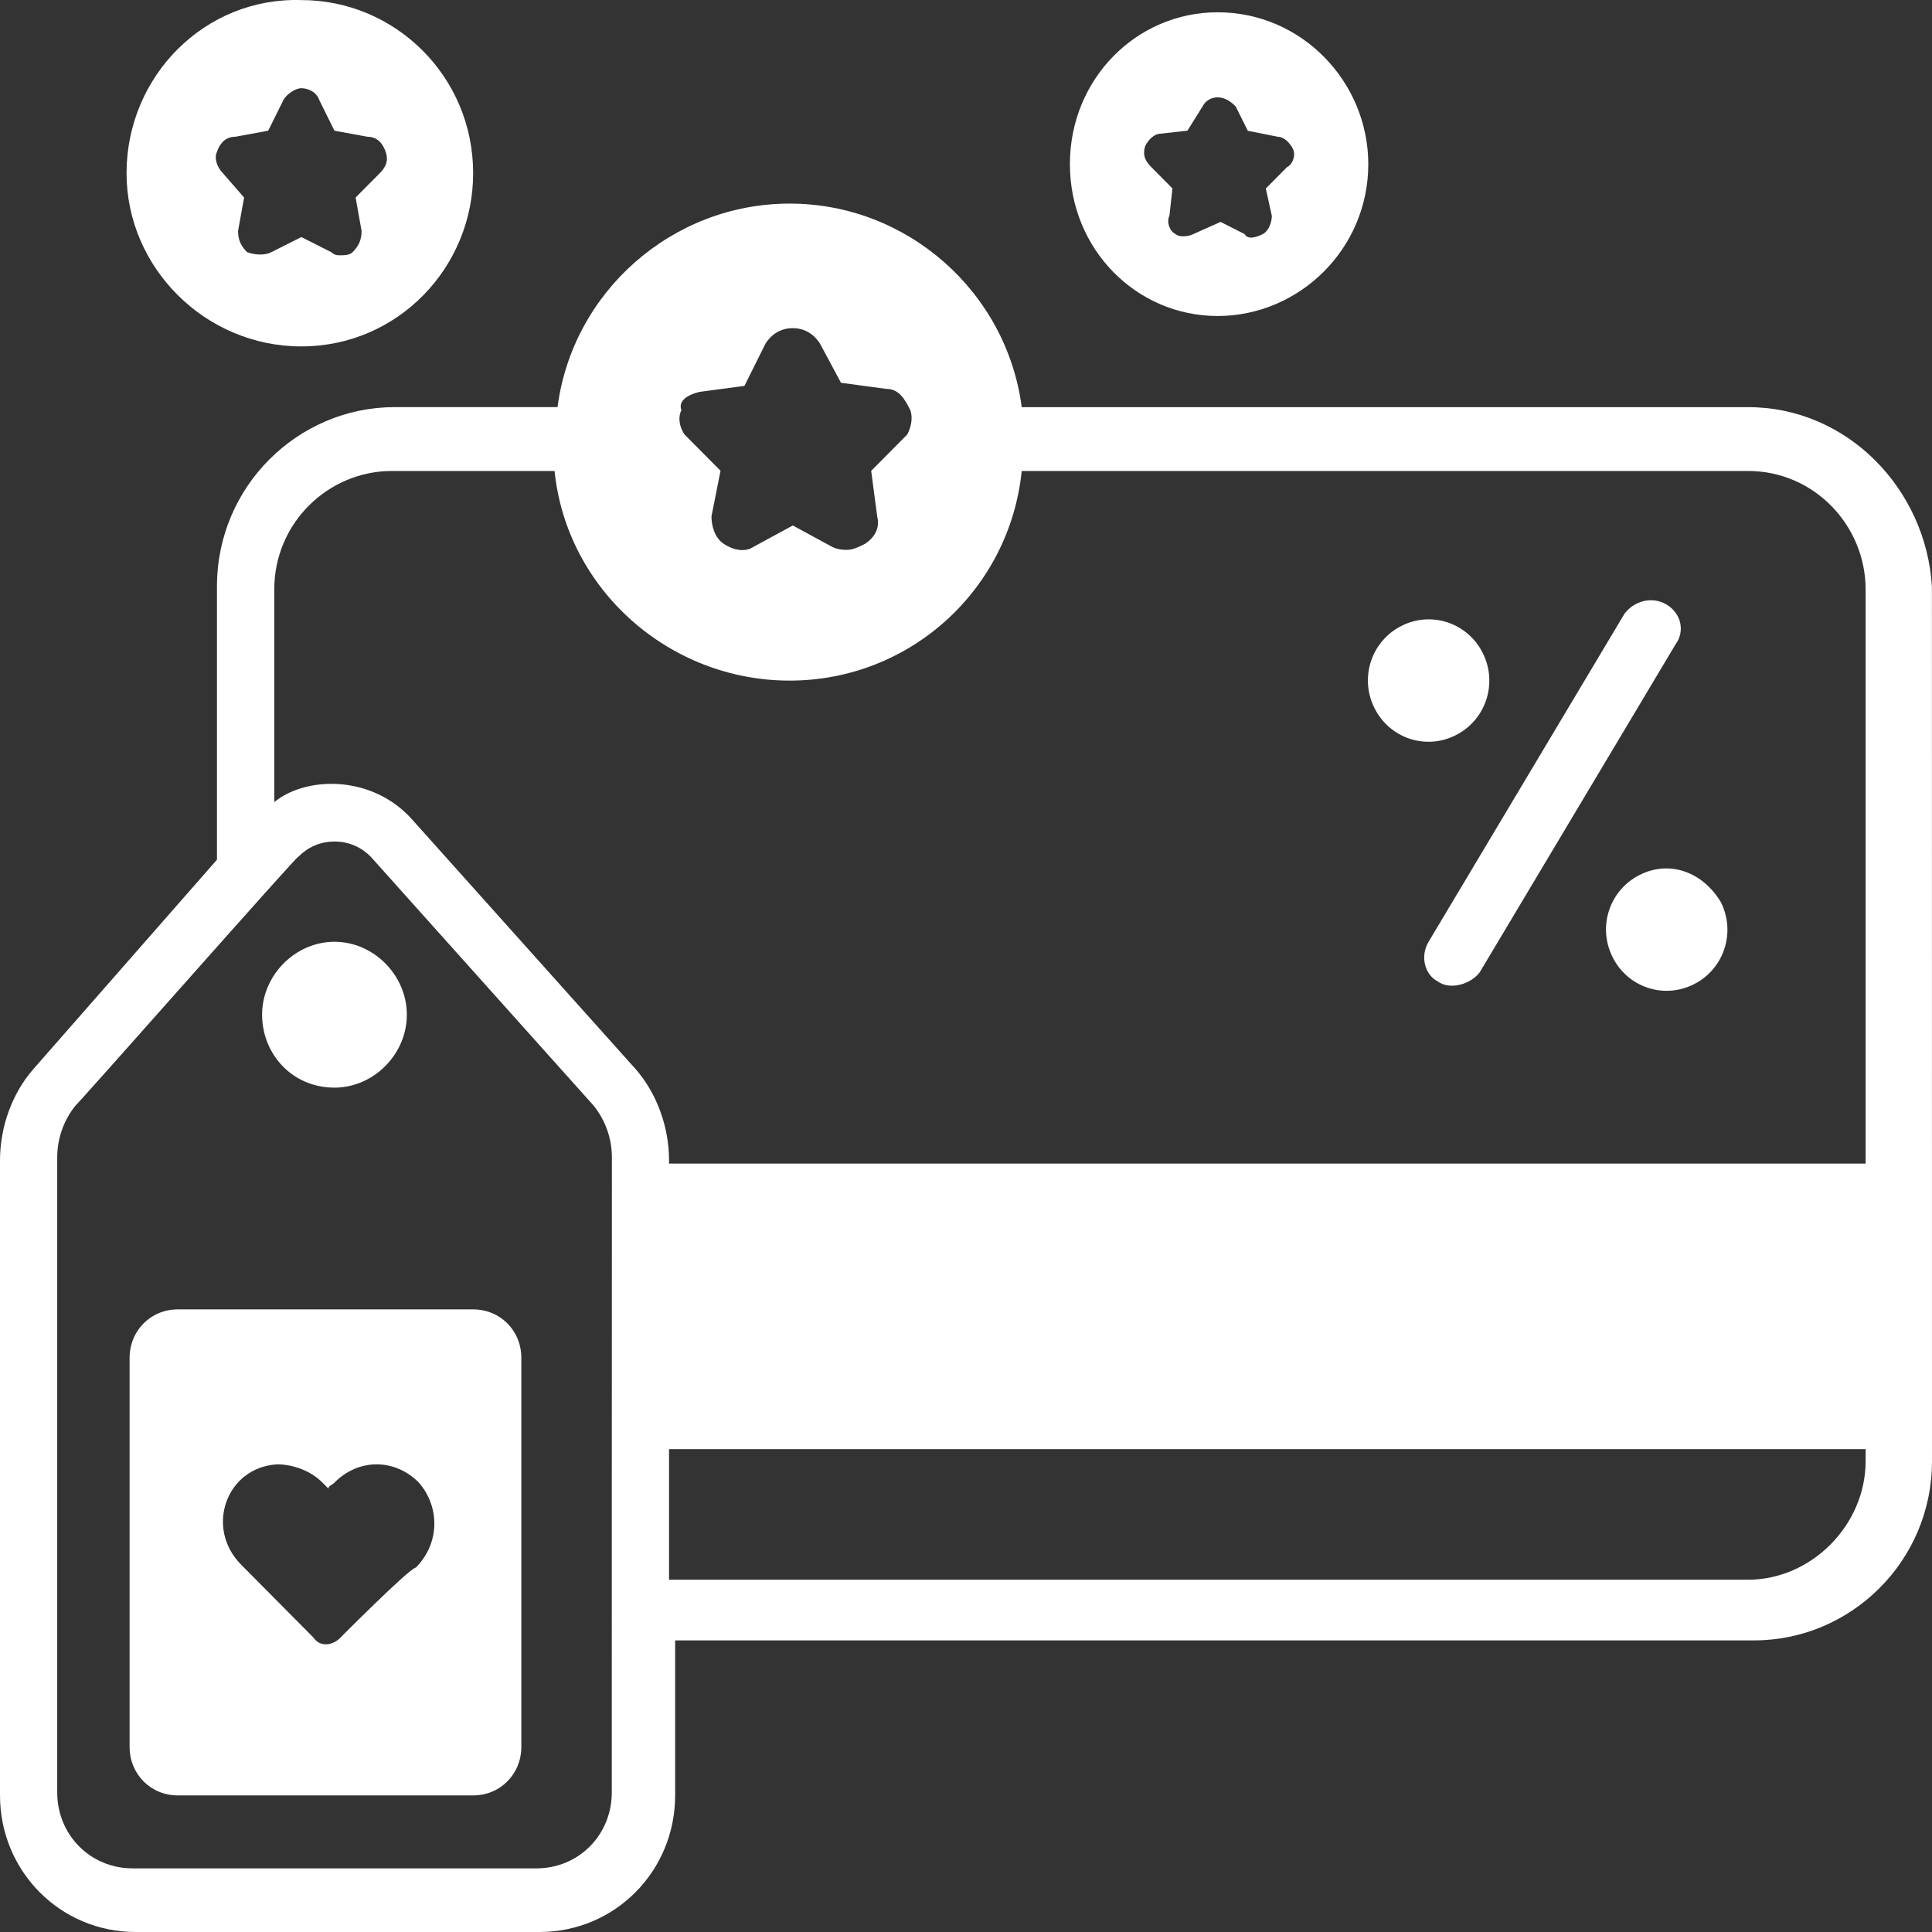 <?xml version="1.0" encoding="UTF-8"?>
<svg width="50px" height="50px" viewBox="0 0 50 50" version="1.1" xmlns="http://www.w3.org/2000/svg" xmlns:xlink="http://www.w3.org/1999/xlink">
    <rect x="0" y="0" width="50" height="50" fill="#333333" stroke="none"/>
    <title>Group 9 Copy 3</title>
    <g id="RWD-Design-WWW" stroke="none" stroke-width="1" fill="none" fill-rule="evenodd">
        <g id="D_001-home" transform="translate(-835, -11191)" fill="#FFFFFF">
            <g id="Group-9-Copy-3" transform="translate(835, 11191)">
                <path d="M45.241,10.538 L26.442,10.538 C26.052,7.55 23.477,5.269 20.436,5.269 C17.394,5.269 14.818,7.55 14.429,10.536 L10.217,10.536 C7.72,10.536 5.615,12.58 5.615,15.174 L5.615,22.249 L0.858,27.674 C0.311,28.303 0,29.167 0,30.032 L0,46.462 C0,48.428 1.56,50 3.51,50 L13.963,50 C15.913,50 17.473,48.428 17.473,46.462 L17.473,42.453 L45.398,42.453 C47.895,42.453 50,40.408 50,37.815 L49.998,15.175 C49.843,12.659 47.814,10.537 45.241,10.537 L45.241,10.538 Z M48.282,37.817 C48.282,39.469 46.877,40.883 45.241,40.883 L17.315,40.883 L17.315,37.504 L48.283,37.504 L48.282,37.817 Z M15.833,46.388 C15.833,47.488 14.976,48.353 13.884,48.353 L3.431,48.353 C2.339,48.353 1.481,47.488 1.481,46.388 L1.481,29.955 C1.481,29.483 1.636,29.011 1.949,28.618 C2.262,28.303 7.8,22.015 7.722,22.172 C7.956,21.936 8.269,21.779 8.658,21.779 C9.048,21.779 9.361,21.936 9.595,22.172 L15.367,28.618 C15.68,29.011 15.836,29.483 15.836,29.955 C15.833,30.27 15.833,47.488 15.833,46.388 L15.833,46.388 Z M17.315,30.034 C17.315,29.169 17.002,28.305 16.457,27.676 L10.684,21.229 C10.137,20.601 9.358,20.286 8.579,20.286 C8.032,20.286 7.487,20.442 7.098,20.758 L7.098,15.255 C7.098,13.526 8.503,12.189 10.139,12.189 L14.352,12.189 C14.665,15.255 17.317,17.614 20.435,17.614 C23.555,17.614 26.129,15.257 26.442,12.189 L45.24,12.189 C46.956,12.189 48.282,13.605 48.282,15.255 L48.282,30.113 L17.314,30.113 L17.315,30.034 Z M18.096,10.143 L19.267,9.986 L19.814,8.886 C19.969,8.65 20.203,8.493 20.516,8.493 C20.829,8.493 21.063,8.65 21.218,8.886 L21.765,9.907 L22.936,10.064 C23.249,10.064 23.404,10.3 23.56,10.615 C23.638,10.851 23.56,11.087 23.481,11.243 C23.402,11.323 23.247,11.479 22.702,12.029 L22.546,12.185 L22.702,13.365 C22.78,13.681 22.623,13.916 22.389,14.073 C22.233,14.152 22.076,14.23 21.921,14.23 C21.842,14.23 21.686,14.23 21.531,14.15 L20.518,13.599 L19.505,14.15 C19.271,14.307 18.958,14.23 18.726,14.071 C18.491,13.914 18.413,13.599 18.413,13.363 L18.647,12.183 L17.712,11.241 C17.557,11.005 17.557,10.769 17.634,10.613 C17.549,10.379 17.783,10.222 18.096,10.143 L18.096,10.143 Z" id="Fill-1"></path>
                <path d="M43.133,15.648 C42.744,15.412 42.275,15.568 42.041,15.884 L36.971,24.375 C36.737,24.767 36.892,25.239 37.205,25.396 C37.518,25.632 38.063,25.475 38.297,25.16 L43.367,16.669 C43.601,16.354 43.525,15.884 43.133,15.648 Z" id="Fill-2"></path>
                <path d="M37.674,19.027 C38.453,18.634 38.766,17.69 38.376,16.905 C37.986,16.12 37.05,15.805 36.271,16.197 C35.492,16.59 35.179,17.534 35.568,18.319 C35.958,19.106 36.895,19.422 37.674,19.027 Z" id="Fill-3"></path>
                <path d="M42.433,22.644 C41.654,23.036 41.341,23.98 41.731,24.765 C42.12,25.551 43.057,25.866 43.836,25.473 C44.615,25.081 44.928,24.137 44.538,23.352 C44.07,22.566 43.212,22.251 42.433,22.644 Z" id="Fill-4"></path>
                <path d="M12.245,33.887 L4.601,33.887 C3.899,33.887 3.354,34.439 3.354,35.145 L3.354,45.208 C3.354,45.916 3.901,46.465 4.601,46.465 L12.245,46.465 C12.947,46.465 13.492,45.914 13.492,45.208 L13.492,35.145 C13.494,34.437 12.947,33.887 12.245,33.887 Z M8.814,42.379 C8.58,42.614 8.267,42.614 8.111,42.379 L6.238,40.491 C5.302,39.547 5.849,37.974 7.175,37.897 C7.564,37.897 8.033,38.054 8.345,38.369 C8.424,38.448 8.424,38.448 8.501,38.526 C8.501,38.446 8.58,38.446 8.656,38.369 C9.28,37.74 10.216,37.74 10.84,38.369 C11.387,38.998 11.387,39.941 10.761,40.57 C10.608,40.57 8.735,42.456 8.814,42.379 L8.814,42.379 Z" id="Fill-5"></path>
                <path d="M8.656,28.148 C9.669,28.148 10.529,27.284 10.529,26.261 C10.529,25.239 9.671,24.373 8.656,24.373 C7.643,24.373 6.783,25.237 6.783,26.261 C6.785,27.282 7.564,28.148 8.656,28.148 Z" id="Fill-6"></path>
                <path d="M7.798,8.965 C10.295,8.965 12.245,6.921 12.245,4.484 C12.245,1.967 10.216,0.002 7.798,0.002 C5.304,-0.077 3.275,1.967 3.275,4.484 C3.275,6.921 5.304,8.965 7.798,8.965 Z M5.614,3.932 C5.693,3.696 5.849,3.54 6.083,3.54 L6.941,3.383 L7.33,2.598 C7.409,2.441 7.643,2.283 7.798,2.283 C7.954,2.283 8.188,2.362 8.267,2.598 L8.656,3.383 L9.514,3.54 C9.748,3.54 9.903,3.696 9.982,3.932 C10.061,4.168 9.982,4.325 9.827,4.484 L9.203,5.112 L9.358,5.977 C9.358,6.213 9.28,6.369 9.124,6.528 C9.046,6.607 8.89,6.607 8.811,6.607 C8.733,6.607 8.656,6.607 8.577,6.528 L7.798,6.135 L7.019,6.528 C6.864,6.607 6.63,6.607 6.396,6.528 C6.24,6.371 6.161,6.213 6.161,5.977 L6.317,5.112 L5.77,4.484 C5.614,4.325 5.538,4.091 5.614,3.932 L5.614,3.932 Z" id="Fill-7"></path>
                <path d="M31.512,8.178 C33.617,8.178 35.411,6.449 35.411,4.248 C35.411,2.126 33.696,0.318 31.512,0.318 C29.407,0.318 27.689,2.047 27.689,4.248 C27.689,6.449 29.407,8.178 31.512,8.178 Z M29.639,3.776 C29.717,3.619 29.873,3.461 30.028,3.461 L30.731,3.381 L31.122,2.755 C31.201,2.598 31.356,2.519 31.512,2.519 C31.667,2.519 31.825,2.598 31.98,2.755 L32.293,3.384 L33.072,3.54 C33.227,3.54 33.385,3.697 33.461,3.855 C33.54,4.012 33.461,4.248 33.306,4.327 L32.759,4.879 L32.915,5.587 C32.915,5.743 32.836,5.979 32.68,6.059 C32.525,6.138 32.291,6.215 32.212,6.059 L31.588,5.743 L30.888,6.056 C30.733,6.136 30.499,6.136 30.42,6.056 C30.264,5.977 30.186,5.741 30.264,5.585 L30.343,4.877 L29.796,4.325 C29.639,4.169 29.562,4.012 29.639,3.776 L29.639,3.776 Z" id="Fill-8"></path>
            </g>
        </g>
    </g>
</svg>